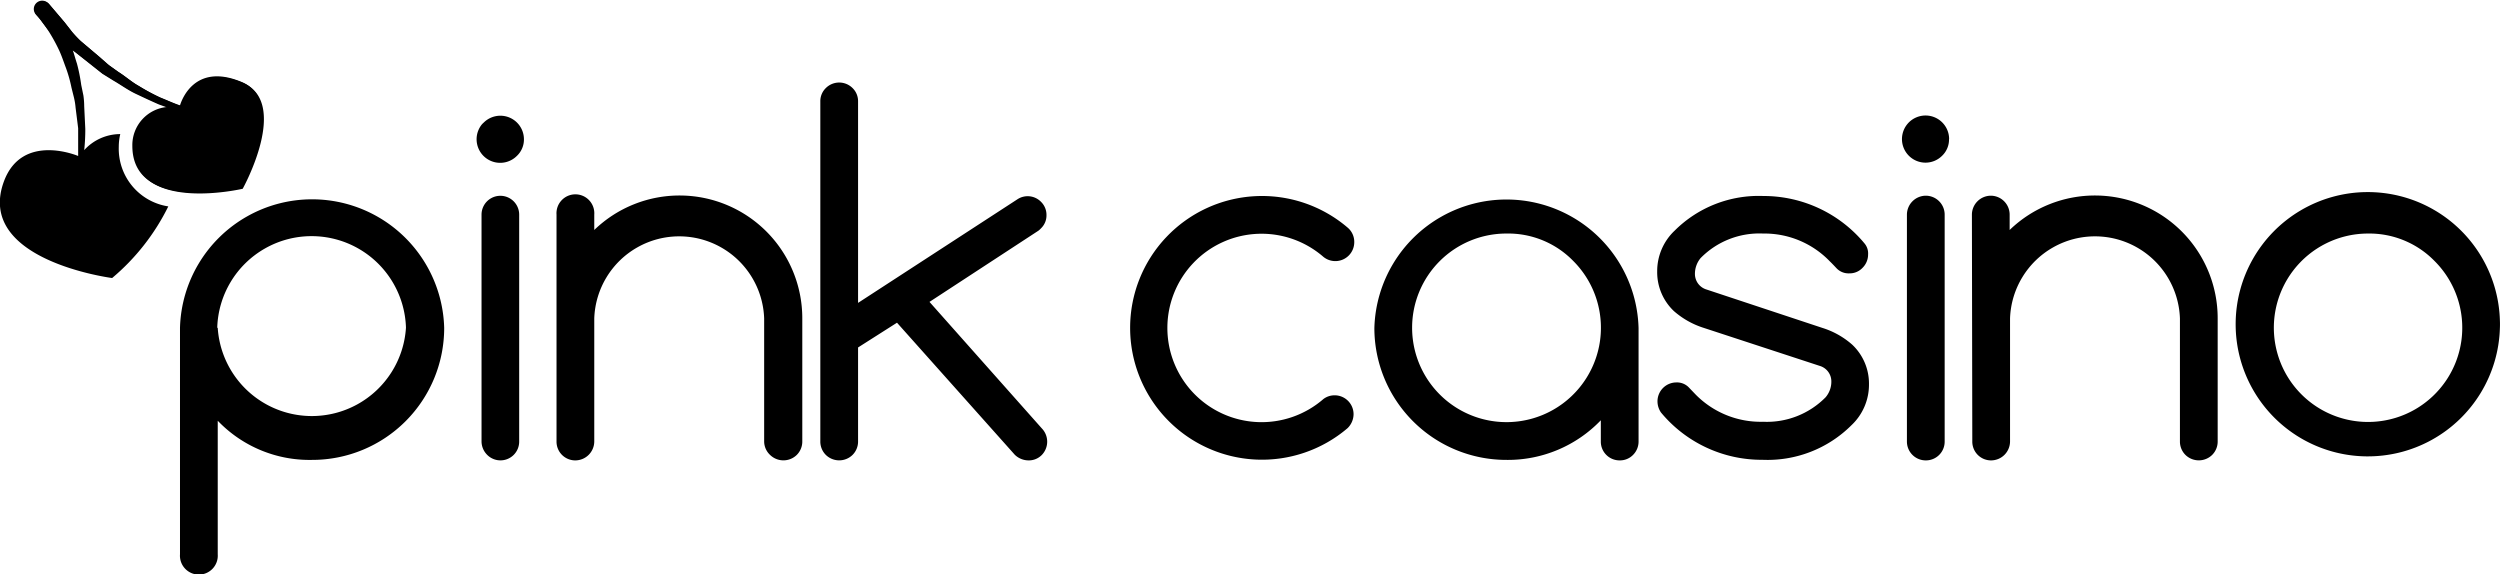 <svg:svg xmlns:svg="http://www.w3.org/2000/svg" height="186" id="site-logo" viewBox="0 0 252.37 57.8" width="810"><desc>sistersites.net - Leading Casino Sister Sites Index</desc><title>Pink Casino on https://sistersites.net/pinkcasino-co-uk/</title><svg:path class="za3933fbf4-3eb5-43f4-bded-aa2647f35b47" d="M27.86 11.72c-4.56-1.83-5.86 1.81-6.07 2.42-.69-.23-1.34-.54-2-.8a20.42 20.42 0 01-2.21-1.19c-.73-.4-1.39-1-2.07-1.42l-1-.72-.94-.82-1.89-1.59a12.33 12.33 0 01-.86-.91l-.78-1-1.59-1.87a.85.85 0 00-1.2 0A.84.84 0 007.24 5c.21.24.41.48.6.74s.37.55.56.82a17.55 17.55 0 011 1.8c.3.61.51 1.27.76 1.93a13.79 13.79 0 01.56 2l.25 1a6.72 6.72 0 01.16 1l.26 2.08v2.8s-5.62-2.4-7.48 2.53c-3 8 10.91 9.79 10.91 9.79a22.32 22.32 0 005.67-7.23 5.89 5.89 0 01-5-6 5.7 5.7 0 01.15-1.3A4.92 4.92 0 0012 18.58a19.17 19.17 0 00.11-2.14L12 14.15a7.85 7.85 0 00-.08-1.08L11.7 12a17.4 17.4 0 00-.43-2.15c-.15-.45-.27-.91-.42-1.35l2 1.59 1 .79 1.11.69c.75.43 1.45.95 2.23 1.32s1.59.75 2.35 1.08l.94.34A3.87 3.87 0 0017 18.23c0 6.82 11 4.25 11 4.25s4.91-8.84-.14-10.76zm-2.38 47.66a1.91 1.91 0 11-3.81 0V36.52a13.34 13.34 0 0126.67 0A13.32 13.32 0 0135 49.85 12.82 12.82 0 0125.58 46l-.1-.1zm0-22.86a9.52 9.52 0 0019 0v-.06a9.53 9.53 0 00-19.05.05zm30.91-19.05a2.27 2.27 0 01-.7 1.68A2.38 2.38 0 0152.13 16a1.89 1.89 0 01.2-.2 2.38 2.38 0 014.06 1.68zm-4.28 7.62a1.9 1.9 0 113.8 0V48a1.89 1.89 0 01-3.26 1.31 1.93 1.93 0 01-.54-1.31zm7.57 0a1.91 1.91 0 113.81 0v1.55a12.39 12.39 0 0121 8.93V48a1.9 1.9 0 01-.56 1.35 1.93 1.93 0 01-2.69 0 1.88 1.88 0 01-.6-1.35V35.57a8.58 8.58 0 00-17.15 0V48a1.92 1.92 0 01-1.92 1.9 1.89 1.89 0 01-1.89-1.9zM90.12 34l16.12-10.48a1.88 1.88 0 012.34.27 1.84 1.84 0 01.56 1.35 1.8 1.8 0 01-.55 1.33 2 2 0 01-.26.24l-11 7.19 11.34 12.77a1.93 1.93 0 010 2.68 1.83 1.83 0 01-1.34.55 2 2 0 01-1.39-.57L94.05 36l-3.93 2.5V48a1.9 1.9 0 01-.56 1.35 1.93 1.93 0 01-2.69 0 1.9 1.9 0 01-.56-1.35V13.66a1.84 1.84 0 01.56-1.35 1.91 1.91 0 012.69 0 1.84 1.84 0 01.56 1.35zm48.11 9.33a1.91 1.91 0 011.91 1.9 2 2 0 01-.6 1.41 13.31 13.31 0 110-20.24 1.88 1.88 0 01.67 1.47 1.91 1.91 0 01-3.12 1.48 9.51 9.51 0 100 14.36 1.86 1.86 0 011.14-.38zm26.87 2.52a13 13 0 01-9.53 4 13.32 13.32 0 01-13.33-13.31 13.34 13.34 0 0126.67 0V48a1.9 1.9 0 01-.56 1.35 1.85 1.85 0 01-1.35.55 1.89 1.89 0 01-1.9-1.9v-2.15zM155.57 27a9.51 9.51 0 00-9.52 9.5 9.53 9.53 0 1016.26-6.74 9.17 9.17 0 00-6.74-2.76zm19.91 9.52a8.41 8.41 0 01-3-1.69 5.4 5.4 0 01-1.69-4 5.62 5.62 0 011.76-4.12 12 12 0 018.95-3.5A13.24 13.24 0 01191.72 28a1.56 1.56 0 01.36 1.12 1.88 1.88 0 01-.56 1.34 1.78 1.78 0 01-1.34.56 1.67 1.67 0 01-1.27-.5c-.31-.33-.54-.57-.69-.71a9.15 9.15 0 00-6.74-2.81 8.3 8.3 0 00-6.31 2.48 2.5 2.5 0 00-.57 1.64 1.64 1.64 0 001.17 1.53l11.71 3.88a8.26 8.26 0 013 1.69 5.4 5.4 0 011.69 4 5.62 5.62 0 01-1.76 4.12 12 12 0 01-9 3.5 13.19 13.19 0 01-10.24-4.78 2 2 0 01-.35-1.12 1.91 1.91 0 011.9-1.91 1.66 1.66 0 011.26.5l.69.72a9.21 9.21 0 006.81 2.75 8.32 8.32 0 006.31-2.47 2.43 2.43 0 00.58-1.65 1.63 1.63 0 00-1.17-1.52zm24.77-19.05a2.27 2.27 0 01-.7 1.68 2.37 2.37 0 01-3.35 0 2.38 2.38 0 114.06-1.68zM196 25.09a1.92 1.92 0 011.91-1.91 1.91 1.91 0 011.9 1.91V48a1.89 1.89 0 01-1.88 1.9A1.9 1.9 0 01196 48V25.09zm6.56 0a1.92 1.92 0 011.91-1.91 1.91 1.91 0 011.9 1.91v1.55a12.39 12.39 0 0121 8.93V48a1.9 1.9 0 01-.56 1.35 1.93 1.93 0 01-2.69 0 1.9 1.9 0 01-.56-1.35V35.57a8.58 8.58 0 00-17.15 0V48a1.92 1.92 0 01-1.92 1.9 1.89 1.89 0 01-1.89-1.9z" transform="translate(-3.5 -3.5)"/><svg:path class="za3933fbf4-3eb5-43f4-bded-aa2647f35b47" d="M255.86 36.52a13.34 13.34 0 110-.73c.01.21.01.49 0 .73zM242.53 27a9.51 9.51 0 106.74 2.78 9.2 9.2 0 00-6.74-2.78zM11 8.6l1.8 1.4 1 .8 1.12.68c.74.43 1.44.95 2.22 1.32s1.59.75 2.36 1.08l.94.34a3.86 3.86 0 00-3.58 3.93c0 6.82 11 4.25 11 4.25s4.93-8.84-.11-10.76c-4.57-1.83-5.89 1.81-6.08 2.42-.69-.23-1.34-.54-2-.8a20.42 20.42 0 01-2.21-1.19c-.73-.4-1.38-1-2.07-1.42l-1-.71-.93-.83-1.87-1.59a12.33 12.33 0 01-.86-.91l-.78-1-1.59-1.87a.85.85 0 00-1.2 0 .84.84 0 000 1.19 6.06 6.06 0 01.6.74A14.21 14.21 0 009 7.12c.46.4.89.72.89.72l.92.63z" transform="translate(-3.5 -3.5)"/></svg:svg>